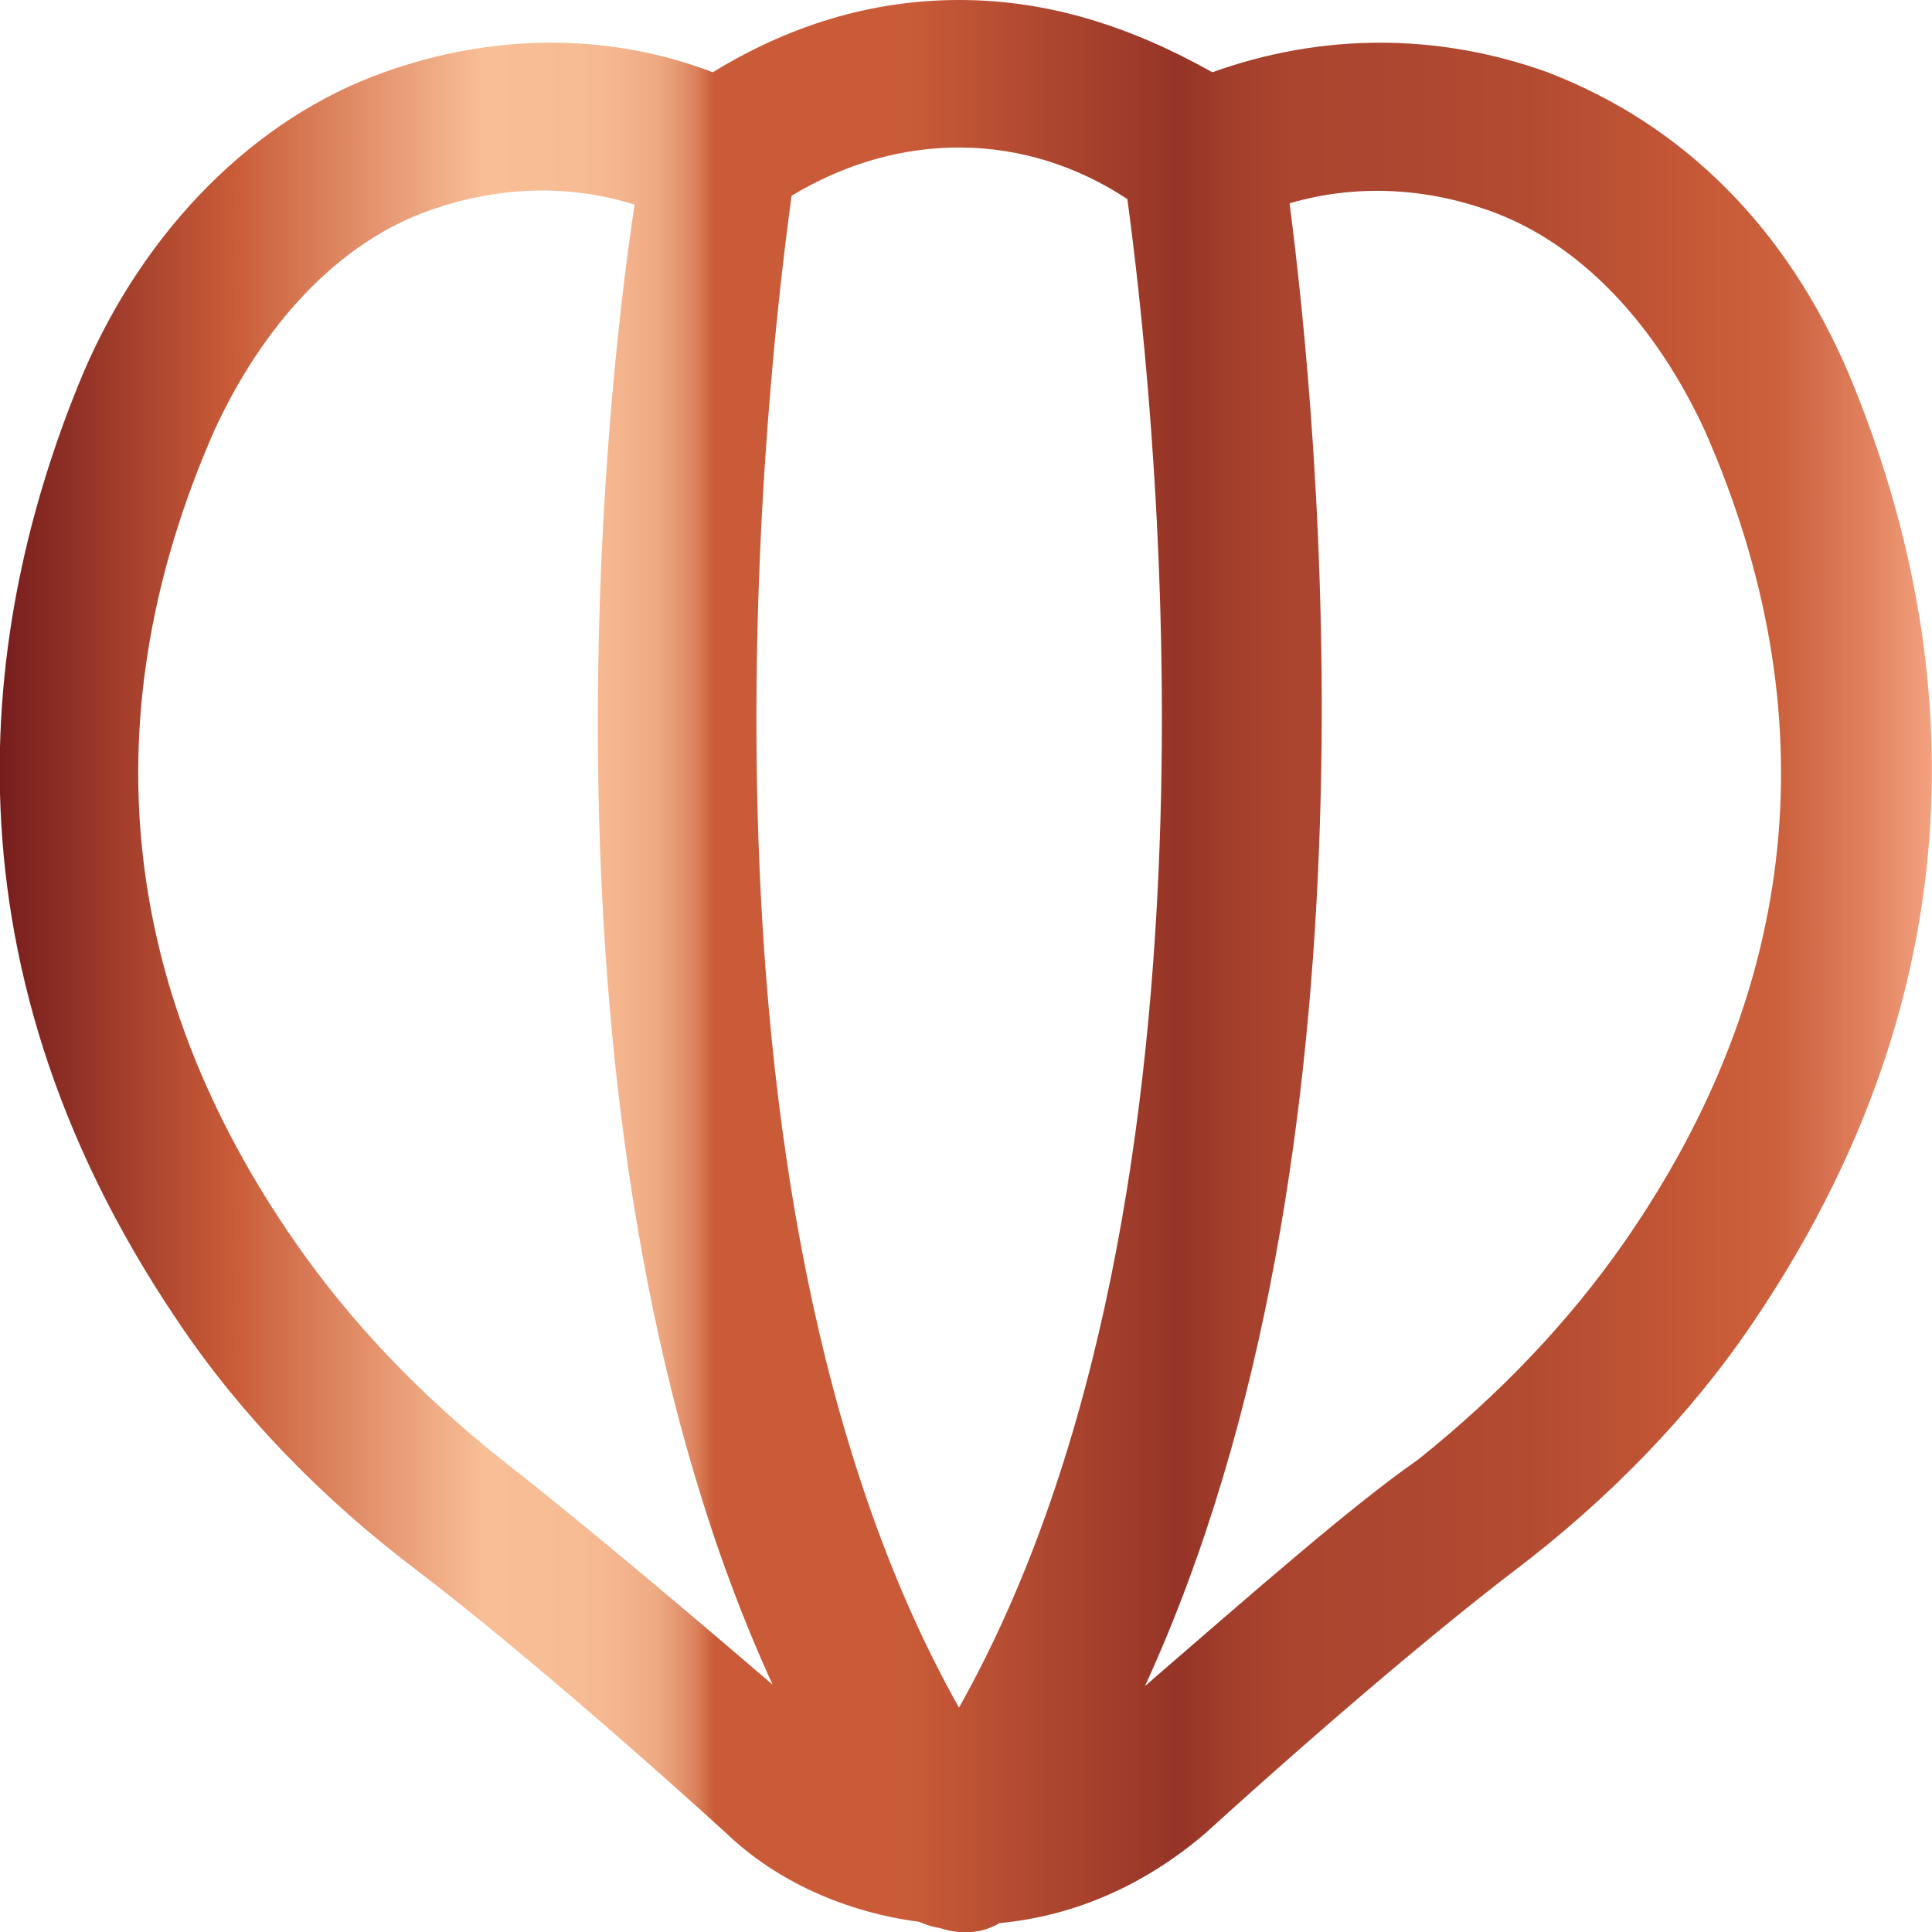 <svg width="25" height="25" viewBox="0 0 25 25" fill="none" xmlns="http://www.w3.org/2000/svg">
<path d="M21.006 16.091C20.296 17.107 19.411 18.038 18.349 18.888C17.495 19.483 16.297 20.537 14.816 21.817C17.998 14.893 17.046 5.394 16.687 2.631C17.529 2.384 18.413 2.427 19.233 2.712C20.469 3.137 21.446 4.233 22.068 5.589C23.663 9.227 23.308 12.789 21.006 16.091ZM6.486 18.884C5.424 18.038 4.536 17.103 3.829 16.087C1.528 12.785 1.172 9.227 2.767 5.585C3.385 4.233 4.362 3.128 5.602 2.707C6.444 2.418 7.349 2.376 8.212 2.648C7.802 5.304 6.803 14.833 9.998 21.8C8.53 20.541 7.341 19.551 6.486 18.884ZM14.588 2.576C14.876 4.709 16.166 15.42 12.409 22.097C8.627 15.369 9.968 4.548 10.243 2.533C11.643 1.687 13.26 1.7 14.588 2.576ZM23.921 4.833C23.126 2.967 21.797 1.615 20.025 0.935C18.612 0.425 17.105 0.425 15.688 0.935C14.626 0.34 13.564 0 12.413 0C11.263 0 10.201 0.336 9.223 0.935C7.895 0.425 6.389 0.425 4.971 0.935C3.292 1.53 1.87 2.971 1.075 4.833C-0.165 7.799 -0.964 12.287 2.314 17.116C3.11 18.302 4.176 19.402 5.411 20.333C6.296 21.009 7.717 22.195 9.397 23.721C10.053 24.35 10.95 24.745 11.893 24.868C11.982 24.907 12.071 24.936 12.164 24.949C12.422 25.034 12.697 25.026 12.934 24.885C13.92 24.792 14.825 24.384 15.599 23.721C17.279 22.195 18.696 21.013 19.585 20.333C20.82 19.398 21.886 18.297 22.682 17.116C25.956 12.287 25.161 7.799 23.921 4.833Z" fill="url(#paint0_linear_179_197)"/>
<defs>
<linearGradient id="paint0_linear_179_197" x1="-0.004" y1="12.501" x2="25" y2="12.501" gradientUnits="userSpaceOnUse">
<stop stop-color="#761D1D"/>
<stop offset="0.12" stop-color="#C95B38"/>
<stop offset="0.25" stop-color="#F8BE96"/>
<stop offset="0.3" stop-color="#F7BC94"/>
<stop offset="0.32" stop-color="#F4B58E"/>
<stop offset="0.34" stop-color="#EEAA83"/>
<stop offset="0.35" stop-color="#E69973"/>
<stop offset="0.36" stop-color="#DC835E"/>
<stop offset="0.37" stop-color="#C95B38"/>
<stop offset="0.47" stop-color="#C95B38"/>
<stop offset="0.61" stop-color="#953427"/>
<stop offset="0.64" stop-color="#A33F2C"/>
<stop offset="0.67" stop-color="#AC452F"/>
<stop offset="0.73" stop-color="#AE4730"/>
<stop offset="0.79" stop-color="#B34B31"/>
<stop offset="0.86" stop-color="#C15535"/>
<stop offset="0.89" stop-color="#C95B38"/>
<stop offset="0.92" stop-color="#CC603D"/>
<stop offset="0.94" stop-color="#D46D4B"/>
<stop offset="0.97" stop-color="#E28461"/>
<stop offset="1" stop-color="#F4A280"/>
</linearGradient>
</defs>
</svg>
